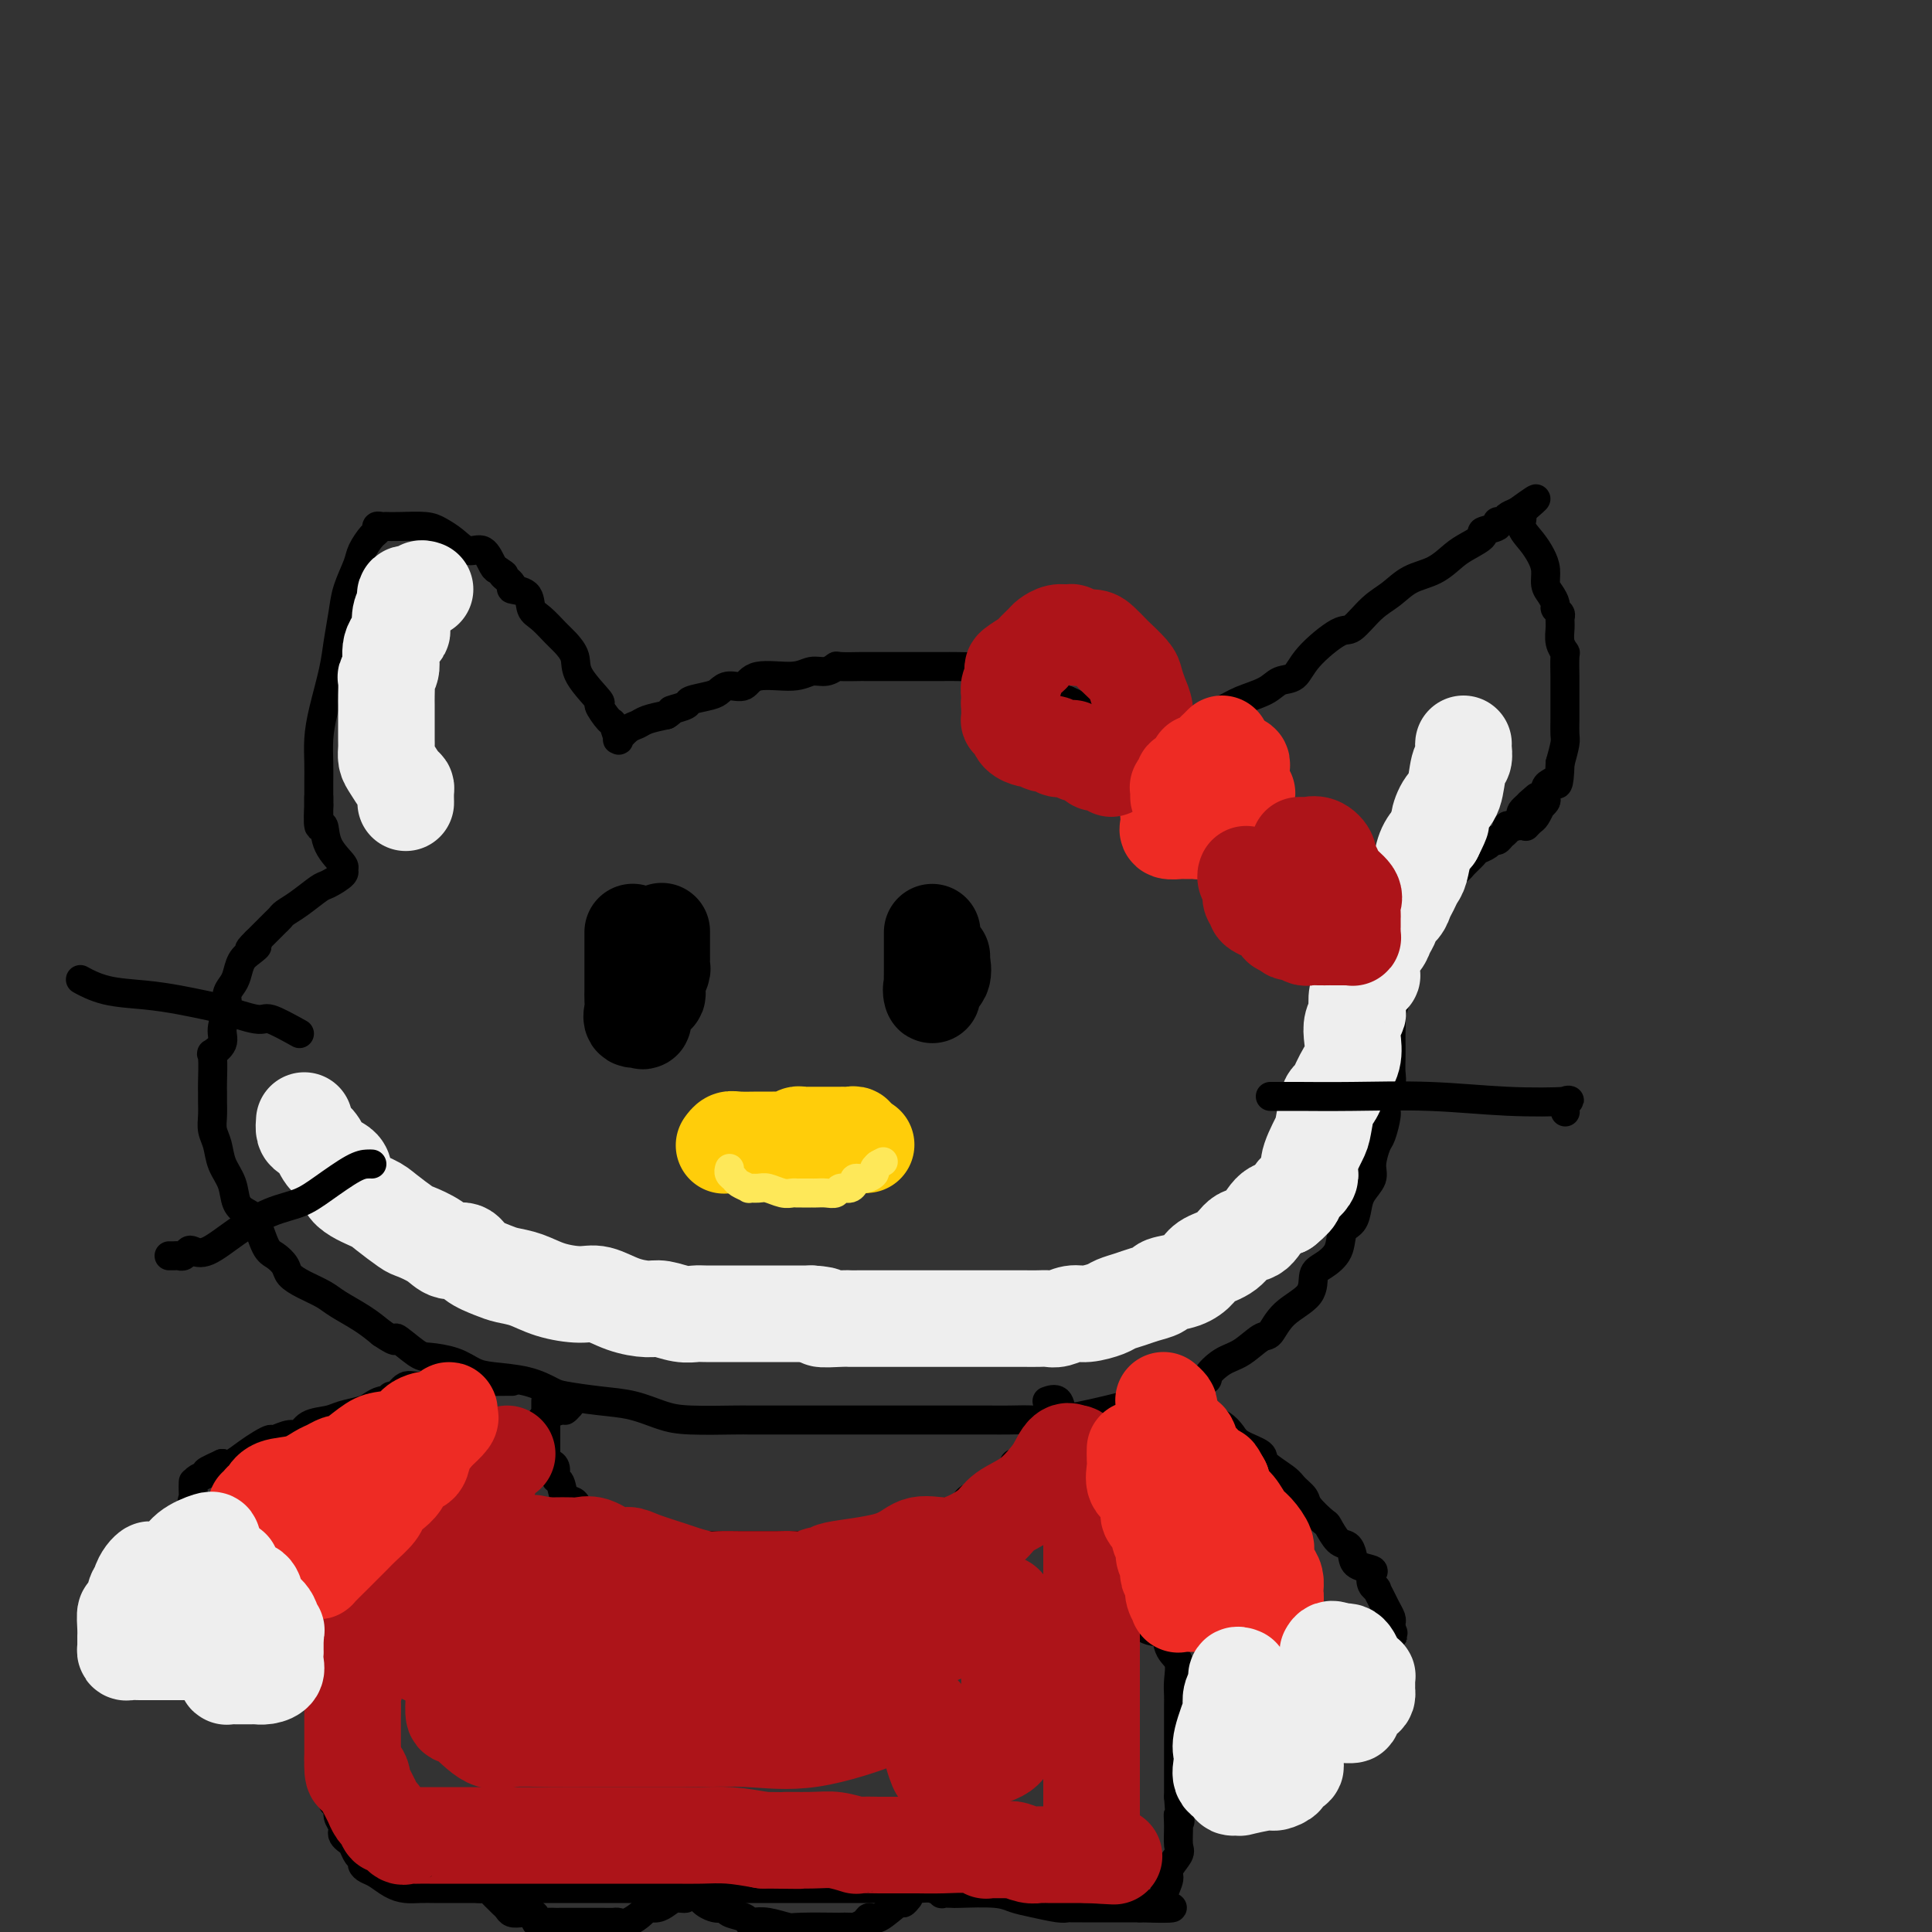 <svg viewBox='0 0 400 400' version='1.1' xmlns='http://www.w3.org/2000/svg' xmlns:xlink='http://www.w3.org/1999/xlink'><rect x="0" y="0" width="400" height="400" fill="#333333" stroke="none"/><g fill='none' stroke='rgb(0,0,0)' stroke-width='6' stroke-linecap='round' stroke-linejoin='round'><path d='M66,169c0.000,-0.352 0.000,-0.704 0,-1c-0.000,-0.296 -0.001,-0.535 0,-1c0.001,-0.465 0.002,-1.156 0,-2c-0.002,-0.844 -0.008,-1.841 0,-3c0.008,-1.159 0.029,-2.478 0,-4c-0.029,-1.522 -0.110,-3.246 0,-5c0.110,-1.754 0.410,-3.538 1,-6c0.590,-2.462 1.472,-5.601 2,-8c0.528,-2.399 0.704,-4.059 1,-6c0.296,-1.941 0.713,-4.163 1,-6c0.287,-1.837 0.445,-3.290 1,-5c0.555,-1.710 1.507,-3.677 2,-5c0.493,-1.323 0.527,-2.001 1,-3c0.473,-0.999 1.385,-2.320 2,-3c0.615,-0.680 0.934,-0.718 1,-1c0.066,-0.282 -0.119,-0.807 0,-1c0.119,-0.193 0.542,-0.052 1,0c0.458,0.052 0.951,0.016 1,0c0.049,-0.016 -0.346,-0.013 0,0c0.346,0.013 1.432,0.036 3,0c1.568,-0.036 3.617,-0.132 5,0c1.383,0.132 2.100,0.491 3,1c0.900,0.509 1.981,1.170 3,2c1.019,0.830 1.974,1.831 3,2c1.026,0.169 2.122,-0.493 3,0c0.878,0.493 1.536,2.141 2,3c0.464,0.859 0.732,0.930 1,1'/><path d='M103,118c2.413,1.512 0.947,0.793 1,1c0.053,0.207 1.627,1.338 2,2c0.373,0.662 -0.454,0.853 0,1c0.454,0.147 2.190,0.251 3,1c0.810,0.749 0.694,2.143 1,3c0.306,0.857 1.034,1.178 2,2c0.966,0.822 2.169,2.144 3,3c0.831,0.856 1.289,1.246 2,2c0.711,0.754 1.676,1.874 2,3c0.324,1.126 0.009,2.260 1,4c0.991,1.740 3.288,4.085 4,5c0.712,0.915 -0.163,0.399 0,1c0.163,0.601 1.363,2.321 2,3c0.637,0.679 0.713,0.319 1,1c0.287,0.681 0.787,2.404 1,3c0.213,0.596 0.138,0.066 0,0c-0.138,-0.066 -0.341,0.333 0,0c0.341,-0.333 1.225,-1.399 2,-2c0.775,-0.601 1.439,-0.739 2,-1c0.561,-0.261 1.017,-0.646 2,-1c0.983,-0.354 2.491,-0.677 4,-1'/><path d='M138,148c1.592,-0.952 0.573,-0.832 1,-1c0.427,-0.168 2.301,-0.624 3,-1c0.699,-0.376 0.222,-0.673 1,-1c0.778,-0.327 2.813,-0.684 4,-1c1.187,-0.316 1.528,-0.591 2,-1c0.472,-0.409 1.074,-0.951 2,-1c0.926,-0.049 2.177,0.394 3,0c0.823,-0.394 1.219,-1.626 3,-2c1.781,-0.374 4.946,0.110 7,0c2.054,-0.110 2.996,-0.814 4,-1c1.004,-0.186 2.071,0.146 3,0c0.929,-0.146 1.721,-0.771 2,-1c0.279,-0.229 0.045,-0.061 1,0c0.955,0.061 3.100,0.016 4,0c0.900,-0.016 0.555,-0.004 1,0c0.445,0.004 1.679,0.001 3,0c1.321,-0.001 2.729,-0.000 4,0c1.271,0.000 2.405,-0.001 4,0c1.595,0.001 3.652,0.004 5,0c1.348,-0.004 1.989,-0.016 3,0c1.011,0.016 2.392,0.059 3,0c0.608,-0.059 0.443,-0.220 1,0c0.557,0.220 1.836,0.822 2,1c0.164,0.178 -0.788,-0.068 0,0c0.788,0.068 3.314,0.451 5,1c1.686,0.549 2.531,1.263 4,2c1.469,0.737 3.563,1.496 5,2c1.437,0.504 2.219,0.752 3,1'/><path d='M221,145c3.518,1.473 2.312,1.657 2,2c-0.312,0.343 0.269,0.845 1,1c0.731,0.155 1.610,-0.035 3,1c1.390,1.035 3.290,3.297 4,4c0.710,0.703 0.232,-0.152 1,0c0.768,0.152 2.784,1.310 4,2c1.216,0.690 1.633,0.911 2,1c0.367,0.089 0.683,0.044 1,0'/><path d='M239,156c3.019,1.523 1.566,-0.168 1,-1c-0.566,-0.832 -0.246,-0.803 0,-1c0.246,-0.197 0.418,-0.619 1,-1c0.582,-0.381 1.574,-0.721 2,-1c0.426,-0.279 0.284,-0.497 1,-1c0.716,-0.503 2.288,-1.291 4,-2c1.712,-0.709 3.565,-1.340 5,-2c1.435,-0.660 2.453,-1.350 4,-2c1.547,-0.650 3.622,-1.261 5,-2c1.378,-0.739 2.058,-1.606 3,-2c0.942,-0.394 2.145,-0.314 3,-1c0.855,-0.686 1.362,-2.136 3,-4c1.638,-1.864 4.408,-4.142 6,-5c1.592,-0.858 2.008,-0.298 3,-1c0.992,-0.702 2.562,-2.667 4,-4c1.438,-1.333 2.743,-2.033 4,-3c1.257,-0.967 2.464,-2.199 4,-3c1.536,-0.801 3.399,-1.170 5,-2c1.601,-0.830 2.938,-2.120 4,-3c1.062,-0.880 1.849,-1.350 3,-2c1.151,-0.650 2.665,-1.480 3,-2c0.335,-0.520 -0.511,-0.731 0,-1c0.511,-0.269 2.377,-0.597 3,-1c0.623,-0.403 0.002,-0.881 0,-1c-0.002,-0.119 0.615,0.122 1,0c0.385,-0.122 0.539,-0.606 1,-1c0.461,-0.394 1.231,-0.697 2,-1'/><path d='M314,106c7.336,-5.298 2.676,-1.544 1,0c-1.676,1.544 -0.368,0.878 0,1c0.368,0.122 -0.203,1.034 0,2c0.203,0.966 1.182,1.988 2,3c0.818,1.012 1.477,2.015 2,3c0.523,0.985 0.910,1.951 1,3c0.090,1.049 -0.116,2.179 0,3c0.116,0.821 0.553,1.333 1,2c0.447,0.667 0.905,1.490 1,2c0.095,0.510 -0.172,0.706 0,1c0.172,0.294 0.782,0.685 1,1c0.218,0.315 0.044,0.553 0,1c-0.044,0.447 0.041,1.101 0,2c-0.041,0.899 -0.207,2.041 0,3c0.207,0.959 0.788,1.736 1,2c0.212,0.264 0.057,0.016 0,1c-0.057,0.984 -0.015,3.200 0,4c0.015,0.800 0.004,0.182 0,1c-0.004,0.818 -0.000,3.071 0,4c0.000,0.929 -0.003,0.533 0,1c0.003,0.467 0.011,1.795 0,3c-0.011,1.205 -0.041,2.286 0,3c0.041,0.714 0.155,1.061 0,2c-0.155,0.939 -0.577,2.469 -1,4'/><path d='M323,158c-0.182,5.555 -0.636,4.444 -1,4c-0.364,-0.444 -0.637,-0.220 -1,0c-0.363,0.220 -0.814,0.435 -1,1c-0.186,0.565 -0.105,1.479 0,2c0.105,0.521 0.236,0.650 0,1c-0.236,0.350 -0.837,0.921 -1,1c-0.163,0.079 0.114,-0.332 0,0c-0.114,0.332 -0.618,1.409 -1,2c-0.382,0.591 -0.641,0.698 -1,1c-0.359,0.302 -0.817,0.801 -1,1c-0.183,0.199 -0.092,0.100 0,0'/><path d='M66,165c0.002,0.275 0.004,0.550 0,1c-0.004,0.450 -0.015,1.074 0,1c0.015,-0.074 0.054,-0.847 0,0c-0.054,0.847 -0.201,3.312 0,4c0.201,0.688 0.750,-0.402 1,0c0.250,0.402 0.200,2.297 1,4c0.800,1.703 2.448,3.214 3,4c0.552,0.786 0.006,0.847 0,1c-0.006,0.153 0.528,0.398 0,1c-0.528,0.602 -2.116,1.562 -3,2c-0.884,0.438 -1.063,0.355 -2,1c-0.937,0.645 -2.633,2.018 -4,3c-1.367,0.982 -2.407,1.572 -3,2c-0.593,0.428 -0.739,0.695 -1,1c-0.261,0.305 -0.637,0.649 -1,1c-0.363,0.351 -0.713,0.710 -1,1c-0.287,0.290 -0.511,0.511 -1,1c-0.489,0.489 -1.245,1.244 -2,2'/><path d='M53,195c-2.753,2.662 -0.635,1.318 0,1c0.635,-0.318 -0.212,0.389 -1,1c-0.788,0.611 -1.516,1.124 -2,2c-0.484,0.876 -0.722,2.114 -1,3c-0.278,0.886 -0.594,1.420 -1,2c-0.406,0.580 -0.901,1.207 -1,2c-0.099,0.793 0.198,1.753 0,3c-0.198,1.247 -0.890,2.782 -1,4c-0.110,1.218 0.363,2.118 0,3c-0.363,0.882 -1.561,1.744 -2,2c-0.439,0.256 -0.117,-0.094 0,1c0.117,1.094 0.031,3.633 0,5c-0.031,1.367 -0.005,1.562 0,2c0.005,0.438 -0.011,1.121 0,2c0.011,0.879 0.048,1.956 0,3c-0.048,1.044 -0.183,2.055 0,3c0.183,0.945 0.682,1.826 1,3c0.318,1.174 0.455,2.643 1,4c0.545,1.357 1.497,2.601 2,4c0.503,1.399 0.557,2.951 1,4c0.443,1.049 1.275,1.593 2,2c0.725,0.407 1.345,0.675 2,2c0.655,1.325 1.346,3.706 2,5c0.654,1.294 1.270,1.502 2,2c0.730,0.498 1.572,1.287 2,2c0.428,0.713 0.442,1.349 1,2c0.558,0.651 1.661,1.318 3,2c1.339,0.682 2.916,1.379 4,2c1.084,0.621 1.677,1.167 3,2c1.323,0.833 3.378,1.952 5,3c1.622,1.048 2.811,2.024 4,3'/><path d='M79,276c4.180,2.843 2.632,0.951 3,1c0.368,0.049 2.654,2.041 4,3c1.346,0.959 1.752,0.886 3,1c1.248,0.114 3.339,0.416 5,1c1.661,0.584 2.892,1.452 4,2c1.108,0.548 2.093,0.777 4,1c1.907,0.223 4.735,0.440 7,1c2.265,0.560 3.967,1.463 5,2c1.033,0.537 1.397,0.708 3,1c1.603,0.292 4.443,0.705 7,1c2.557,0.295 4.829,0.471 7,1c2.171,0.529 4.240,1.410 6,2c1.760,0.590 3.211,0.890 6,1c2.789,0.110 6.914,0.029 9,0c2.086,-0.029 2.132,-0.008 3,0c0.868,0.008 2.559,0.002 5,0c2.441,-0.002 5.632,-0.001 8,0c2.368,0.001 3.914,0.000 6,0c2.086,-0.000 4.710,-0.000 7,0c2.290,0.000 4.244,-0.000 6,0c1.756,0.000 3.315,0.000 5,0c1.685,-0.000 3.497,-0.000 5,0c1.503,0.000 2.697,0.002 4,0c1.303,-0.002 2.716,-0.006 4,0c1.284,0.006 2.441,0.023 4,0c1.559,-0.023 3.521,-0.085 5,0c1.479,0.085 2.474,0.318 5,0c2.526,-0.318 6.584,-1.188 10,-2c3.416,-0.812 6.189,-1.565 8,-2c1.811,-0.435 2.660,-0.553 4,-1c1.340,-0.447 3.170,-1.224 5,-2'/><path d='M246,287c4.950,-1.373 3.826,-1.307 4,-2c0.174,-0.693 1.647,-2.145 3,-3c1.353,-0.855 2.587,-1.112 4,-2c1.413,-0.888 3.004,-2.405 4,-3c0.996,-0.595 1.396,-0.266 2,-1c0.604,-0.734 1.412,-2.530 3,-4c1.588,-1.470 3.954,-2.614 5,-4c1.046,-1.386 0.770,-3.014 1,-4c0.230,-0.986 0.965,-1.331 2,-2c1.035,-0.669 2.370,-1.663 3,-3c0.630,-1.337 0.555,-3.019 1,-4c0.445,-0.981 1.411,-1.261 2,-2c0.589,-0.739 0.802,-1.935 1,-3c0.198,-1.065 0.381,-1.998 1,-3c0.619,-1.002 1.672,-2.072 2,-3c0.328,-0.928 -0.071,-1.713 0,-3c0.071,-1.287 0.611,-3.075 1,-4c0.389,-0.925 0.626,-0.985 1,-2c0.374,-1.015 0.885,-2.984 1,-4c0.115,-1.016 -0.165,-1.077 0,-2c0.165,-0.923 0.776,-2.707 1,-4c0.224,-1.293 0.060,-2.095 0,-3c-0.060,-0.905 -0.017,-1.914 0,-3c0.017,-1.086 0.008,-2.250 0,-3c-0.008,-0.750 -0.016,-1.087 0,-2c0.016,-0.913 0.057,-2.402 0,-3c-0.057,-0.598 -0.211,-0.304 0,-1c0.211,-0.696 0.789,-2.382 1,-3c0.211,-0.618 0.057,-0.166 0,-1c-0.057,-0.834 -0.016,-2.952 0,-4c0.016,-1.048 0.008,-1.024 0,-1'/><path d='M289,201c0.549,-5.518 0.920,-4.312 1,-4c0.080,0.312 -0.132,-0.268 0,-1c0.132,-0.732 0.609,-1.615 1,-2c0.391,-0.385 0.696,-0.271 1,-1c0.304,-0.729 0.606,-2.303 1,-3c0.394,-0.697 0.879,-0.519 1,-1c0.121,-0.481 -0.122,-1.621 0,-2c0.122,-0.379 0.609,0.002 1,0c0.391,-0.002 0.686,-0.386 1,-1c0.314,-0.614 0.648,-1.456 1,-2c0.352,-0.544 0.723,-0.789 1,-1c0.277,-0.211 0.459,-0.389 1,-1c0.541,-0.611 1.439,-1.655 2,-2c0.561,-0.345 0.784,0.010 1,0c0.216,-0.010 0.425,-0.385 1,-1c0.575,-0.615 1.516,-1.470 2,-2c0.484,-0.530 0.511,-0.733 1,-1c0.489,-0.267 1.442,-0.596 2,-1c0.558,-0.404 0.723,-0.882 1,-1c0.277,-0.118 0.665,0.126 1,0c0.335,-0.126 0.616,-0.621 1,-1c0.384,-0.379 0.873,-0.641 1,-1c0.127,-0.359 -0.106,-0.813 0,-1c0.106,-0.187 0.550,-0.106 1,0c0.450,0.106 0.904,0.236 1,0c0.096,-0.236 -0.167,-0.837 0,-1c0.167,-0.163 0.763,0.114 1,0c0.237,-0.114 0.115,-0.618 0,-1c-0.115,-0.382 -0.223,-0.641 0,-1c0.223,-0.359 0.778,-0.817 1,-1c0.222,-0.183 0.111,-0.092 0,0'/><path d='M316,167c3.644,-3.333 1.756,-1.667 1,-1c-0.756,0.667 -0.378,0.333 0,0'/><path d='M113,290c-0.000,0.356 -0.000,0.711 0,1c0.000,0.289 0.000,0.510 0,1c-0.000,0.490 -0.000,1.247 0,2c0.000,0.753 0.000,1.501 0,2c-0.000,0.499 -0.001,0.751 0,1c0.001,0.249 0.003,0.497 0,1c-0.003,0.503 -0.011,1.261 0,2c0.011,0.739 0.041,1.459 0,2c-0.041,0.541 -0.151,0.902 0,1c0.151,0.098 0.564,-0.068 1,0c0.436,0.068 0.894,0.370 1,1c0.106,0.630 -0.140,1.588 0,2c0.140,0.412 0.667,0.278 1,1c0.333,0.722 0.470,2.301 1,3c0.530,0.699 1.451,0.517 2,1c0.549,0.483 0.726,1.631 1,2c0.274,0.369 0.645,-0.041 1,0c0.355,0.041 0.696,0.532 1,1c0.304,0.468 0.573,0.913 1,1c0.427,0.087 1.011,-0.183 1,0c-0.011,0.183 -0.618,0.818 0,1c0.618,0.182 2.462,-0.091 4,0c1.538,0.091 2.769,0.545 4,1'/><path d='M132,317c3.375,1.552 4.313,1.933 5,2c0.687,0.067 1.124,-0.178 2,0c0.876,0.178 2.191,0.780 3,1c0.809,0.220 1.112,0.059 2,0c0.888,-0.059 2.361,-0.016 3,0c0.639,0.016 0.443,0.004 1,0c0.557,-0.004 1.867,-0.001 3,0c1.133,0.001 2.089,0.000 3,0c0.911,-0.000 1.778,-0.000 3,0c1.222,0.000 2.798,0.000 4,0c1.202,-0.000 2.030,-0.000 3,0c0.970,0.000 2.084,0.001 3,0c0.916,-0.001 1.635,-0.004 2,0c0.365,0.004 0.375,0.016 1,0c0.625,-0.016 1.865,-0.060 3,0c1.135,0.060 2.164,0.222 3,0c0.836,-0.222 1.479,-0.829 2,-1c0.521,-0.171 0.920,0.093 2,0c1.080,-0.093 2.842,-0.545 4,-1c1.158,-0.455 1.714,-0.913 2,-1c0.286,-0.087 0.302,0.198 1,0c0.698,-0.198 2.078,-0.878 3,-1c0.922,-0.122 1.386,0.313 2,0c0.614,-0.313 1.377,-1.374 2,-2c0.623,-0.626 1.108,-0.815 2,-1c0.892,-0.185 2.193,-0.364 3,-1c0.807,-0.636 1.119,-1.728 2,-2c0.881,-0.272 2.329,0.278 3,0c0.671,-0.278 0.565,-1.382 1,-2c0.435,-0.618 1.410,-0.748 2,-1c0.590,-0.252 0.795,-0.626 1,-1'/><path d='M208,306c5.234,-2.822 2.319,-2.877 2,-3c-0.319,-0.123 1.957,-0.313 3,-1c1.043,-0.687 0.854,-1.873 1,-3c0.146,-1.127 0.628,-2.197 1,-3c0.372,-0.803 0.636,-1.339 1,-2c0.364,-0.661 0.829,-1.447 1,-2c0.171,-0.553 0.049,-0.872 0,-1c-0.049,-0.128 -0.024,-0.064 0,0'/><path d='M217,290c-0.207,0.072 -0.413,0.144 0,0c0.413,-0.144 1.446,-0.503 2,0c0.554,0.503 0.628,1.868 1,3c0.372,1.132 1.040,2.031 2,3c0.960,0.969 2.211,2.006 3,3c0.789,0.994 1.114,1.943 2,3c0.886,1.057 2.332,2.223 3,3c0.668,0.777 0.560,1.165 1,2c0.440,0.835 1.430,2.116 2,3c0.570,0.884 0.721,1.372 1,2c0.279,0.628 0.687,1.395 1,2c0.313,0.605 0.532,1.047 1,2c0.468,0.953 1.185,2.416 2,4c0.815,1.584 1.729,3.290 2,5c0.271,1.710 -0.099,3.423 0,5c0.099,1.577 0.668,3.017 1,5c0.332,1.983 0.429,4.509 1,6c0.571,1.491 1.617,1.949 2,3c0.383,1.051 0.103,2.697 0,4c-0.103,1.303 -0.027,2.265 0,3c0.027,0.735 0.007,1.243 0,2c-0.007,0.757 -0.002,1.764 0,3c0.002,1.236 0.001,2.703 0,4c-0.001,1.297 -0.000,2.426 0,4c0.000,1.574 0.000,3.593 0,5c-0.000,1.407 -0.000,2.204 0,3'/><path d='M244,372c0.616,8.115 0.157,4.902 0,4c-0.157,-0.902 -0.013,0.506 0,2c0.013,1.494 -0.106,3.075 0,4c0.106,0.925 0.436,1.193 0,2c-0.436,0.807 -1.637,2.153 -2,3c-0.363,0.847 0.114,1.194 0,2c-0.114,0.806 -0.819,2.072 -1,3c-0.181,0.928 0.161,1.516 0,2c-0.161,0.484 -0.827,0.862 -1,1c-0.173,0.138 0.146,0.037 0,0c-0.146,-0.037 -0.756,-0.011 -1,0c-0.244,0.011 -0.122,0.005 0,0'/><path d='M118,291c-0.433,0.465 -0.867,0.929 -1,1c-0.133,0.071 0.034,-0.252 -1,0c-1.034,0.252 -3.268,1.079 -4,2c-0.732,0.921 0.040,1.936 -1,3c-1.040,1.064 -3.892,2.178 -5,3c-1.108,0.822 -0.474,1.354 -2,3c-1.526,1.646 -5.214,4.408 -7,6c-1.786,1.592 -1.672,2.016 -3,3c-1.328,0.984 -4.100,2.529 -6,4c-1.900,1.471 -2.929,2.868 -4,4c-1.071,1.132 -2.183,2.000 -3,3c-0.817,1.000 -1.340,2.132 -2,3c-0.660,0.868 -1.458,1.473 -2,2c-0.542,0.527 -0.829,0.978 -1,2c-0.171,1.022 -0.226,2.615 -1,4c-0.774,1.385 -2.268,2.562 -3,3c-0.732,0.438 -0.704,0.136 -1,1c-0.296,0.864 -0.916,2.892 -1,4c-0.084,1.108 0.370,1.294 0,2c-0.370,0.706 -1.563,1.931 -2,3c-0.437,1.069 -0.117,1.982 0,3c0.117,1.018 0.031,2.143 0,3c-0.031,0.857 -0.008,1.448 0,2c0.008,0.552 0.002,1.064 0,2c-0.002,0.936 -0.000,2.295 0,3c0.000,0.705 -0.001,0.754 0,1c0.001,0.246 0.003,0.687 0,1c-0.003,0.313 -0.011,0.496 0,1c0.011,0.504 0.041,1.328 0,2c-0.041,0.672 -0.155,1.192 0,2c0.155,0.808 0.577,1.904 1,3'/><path d='M69,370c0.090,4.202 -0.186,3.206 0,3c0.186,-0.206 0.834,0.379 1,1c0.166,0.621 -0.149,1.280 0,2c0.149,0.720 0.761,1.501 1,2c0.239,0.499 0.105,0.715 0,1c-0.105,0.285 -0.182,0.640 0,1c0.182,0.360 0.622,0.726 1,1c0.378,0.274 0.692,0.455 1,1c0.308,0.545 0.609,1.455 1,2c0.391,0.545 0.870,0.727 1,1c0.130,0.273 -0.090,0.637 0,1c0.090,0.363 0.488,0.724 1,1c0.512,0.276 1.137,0.466 2,1c0.863,0.534 1.963,1.411 3,2c1.037,0.589 2.012,0.890 3,1c0.988,0.110 1.991,0.030 3,0c1.009,-0.030 2.026,-0.008 3,0c0.974,0.008 1.906,0.002 3,0c1.094,-0.002 2.352,-0.001 4,0c1.648,0.001 3.688,0.000 5,0c1.312,-0.000 1.896,-0.000 4,0c2.104,0.000 5.729,0.000 8,0c2.271,-0.000 3.190,-0.000 4,0c0.810,0.000 1.513,0.000 3,0c1.487,-0.000 3.758,-0.000 5,0c1.242,0.000 1.455,0.000 3,0c1.545,-0.000 4.422,-0.000 6,0c1.578,0.000 1.856,0.000 3,0c1.144,-0.000 3.154,-0.000 5,0c1.846,0.000 3.527,0.000 5,0c1.473,-0.000 2.736,-0.000 4,0'/><path d='M152,391c11.284,-0.000 5.495,-0.000 4,0c-1.495,0.000 1.306,0.000 4,0c2.694,-0.000 5.283,-0.000 7,0c1.717,0.000 2.564,0.000 4,0c1.436,-0.000 3.462,-0.001 5,0c1.538,0.001 2.588,0.004 4,0c1.412,-0.004 3.185,-0.015 5,0c1.815,0.015 3.670,0.057 5,0c1.330,-0.057 2.133,-0.211 3,0c0.867,0.211 1.796,0.788 2,1c0.204,0.212 -0.319,0.060 0,0c0.319,-0.060 1.479,-0.027 2,0c0.521,0.027 0.401,0.050 2,0c1.599,-0.050 4.915,-0.171 7,0c2.085,0.171 2.940,0.634 4,1c1.060,0.366 2.326,0.634 4,1c1.674,0.366 3.755,0.830 5,1c1.245,0.170 1.653,0.046 2,0c0.347,-0.046 0.634,-0.012 1,0c0.366,0.012 0.813,0.003 1,0c0.187,-0.003 0.116,-0.001 1,0c0.884,0.001 2.723,0.000 4,0c1.277,-0.000 1.992,-0.000 3,0c1.008,0.000 2.310,0.000 3,0c0.690,-0.000 0.769,-0.000 1,0c0.231,0.000 0.616,0.000 1,0'/><path d='M236,395c13.067,0.400 3.733,-0.600 0,-1c-3.733,-0.400 -1.867,-0.200 0,0'/><path d='M106,286c-0.169,-0.009 -0.338,-0.019 -2,0c-1.662,0.019 -4.816,0.065 -7,0c-2.184,-0.065 -3.397,-0.243 -5,0c-1.603,0.243 -3.596,0.906 -5,1c-1.404,0.094 -2.221,-0.382 -3,0c-0.779,0.382 -1.522,1.622 -2,2c-0.478,0.378 -0.693,-0.106 -1,0c-0.307,0.106 -0.708,0.802 -1,1c-0.292,0.198 -0.474,-0.101 -1,0c-0.526,0.101 -1.394,0.603 -2,1c-0.606,0.397 -0.950,0.689 -2,1c-1.050,0.311 -2.808,0.643 -4,1c-1.192,0.357 -1.819,0.741 -3,1c-1.181,0.259 -2.918,0.395 -4,1c-1.082,0.605 -1.511,1.681 -2,2c-0.489,0.319 -1.040,-0.119 -2,0c-0.960,0.119 -2.330,0.796 -3,1c-0.670,0.204 -0.641,-0.064 -1,0c-0.359,0.064 -1.107,0.460 -2,1c-0.893,0.540 -1.933,1.222 -3,2c-1.067,0.778 -2.162,1.651 -3,2c-0.838,0.349 -1.419,0.175 -2,0'/><path d='M46,303c-6.053,2.715 -2.186,1.502 -1,1c1.186,-0.502 -0.309,-0.292 -1,0c-0.691,0.292 -0.577,0.665 -1,1c-0.423,0.335 -1.381,0.633 -2,1c-0.619,0.367 -0.897,0.804 -1,1c-0.103,0.196 -0.030,0.150 0,0c0.030,-0.150 0.018,-0.406 0,0c-0.018,0.406 -0.042,1.474 0,2c0.042,0.526 0.150,0.509 0,1c-0.150,0.491 -0.556,1.488 0,2c0.556,0.512 2.075,0.538 3,1c0.925,0.462 1.255,1.360 2,2c0.745,0.640 1.905,1.021 3,2c1.095,0.979 2.126,2.557 3,3c0.874,0.443 1.592,-0.250 2,0c0.408,0.250 0.508,1.441 1,2c0.492,0.559 1.378,0.486 2,1c0.622,0.514 0.980,1.614 1,2c0.020,0.386 -0.297,0.058 0,0c0.297,-0.058 1.210,0.156 2,1c0.790,0.844 1.459,2.319 2,3c0.541,0.681 0.953,0.568 1,1c0.047,0.432 -0.272,1.409 0,2c0.272,0.591 1.136,0.795 2,1'/><path d='M64,333c3.875,3.753 1.562,1.634 1,1c-0.562,-0.634 0.628,0.215 1,1c0.372,0.785 -0.073,1.507 0,2c0.073,0.493 0.664,0.759 1,1c0.336,0.241 0.416,0.457 1,1c0.584,0.543 1.673,1.414 2,2c0.327,0.586 -0.108,0.889 0,1c0.108,0.111 0.760,0.030 1,0c0.240,-0.030 0.069,-0.009 0,0c-0.069,0.009 -0.034,0.004 0,0'/><path d='M249,293c0.356,-0.096 0.712,-0.192 1,0c0.288,0.192 0.509,0.670 1,1c0.491,0.330 1.252,0.510 2,1c0.748,0.490 1.482,1.290 2,2c0.518,0.710 0.820,1.331 2,2c1.180,0.669 3.238,1.387 4,2c0.762,0.613 0.230,1.121 1,2c0.770,0.879 2.844,2.127 4,3c1.156,0.873 1.394,1.369 2,2c0.606,0.631 1.580,1.395 2,2c0.420,0.605 0.287,1.050 1,2c0.713,0.950 2.272,2.404 3,3c0.728,0.596 0.627,0.334 1,1c0.373,0.666 1.222,2.259 2,3c0.778,0.741 1.487,0.632 2,1c0.513,0.368 0.830,1.215 1,2c0.170,0.785 0.193,1.507 1,2c0.807,0.493 2.397,0.757 3,1c0.603,0.243 0.217,0.463 0,1c-0.217,0.537 -0.266,1.389 0,2c0.266,0.611 0.845,0.979 1,1c0.155,0.021 -0.116,-0.307 0,0c0.116,0.307 0.620,1.248 1,2c0.380,0.752 0.638,1.315 1,2c0.362,0.685 0.828,1.492 1,2c0.172,0.508 0.049,0.717 0,1c-0.049,0.283 -0.025,0.642 0,1'/><path d='M288,337c0.765,2.083 0.679,1.290 0,1c-0.679,-0.290 -1.950,-0.078 -3,0c-1.050,0.078 -1.880,0.021 -3,0c-1.120,-0.021 -2.530,-0.006 -4,0c-1.470,0.006 -2.998,0.001 -4,0c-1.002,-0.001 -1.476,-0.000 -2,0c-0.524,0.000 -1.097,0.000 -2,0c-0.903,-0.000 -2.134,-0.000 -3,0c-0.866,0.000 -1.365,0.000 -2,0c-0.635,-0.000 -1.405,-0.000 -3,0c-1.595,0.000 -4.015,0.000 -5,0c-0.985,-0.000 -0.537,-0.000 -1,0c-0.463,0.000 -1.839,0.000 -3,0c-1.161,-0.000 -2.107,-0.000 -3,0c-0.893,0.000 -1.733,0.000 -2,0c-0.267,-0.000 0.040,-0.000 0,0c-0.040,0.000 -0.428,0.000 -1,0c-0.572,-0.000 -1.329,-0.000 -2,0c-0.671,0.000 -1.258,0.000 -2,0c-0.742,-0.000 -1.641,-0.000 -2,0c-0.359,0.000 -0.180,0.000 0,0'/><path d='M241,338c-7.271,-0.477 -1.948,-2.168 0,-3c1.948,-0.832 0.522,-0.805 0,-1c-0.522,-0.195 -0.140,-0.611 0,-1c0.140,-0.389 0.037,-0.752 0,-1c-0.037,-0.248 -0.009,-0.380 0,-1c0.009,-0.620 -0.001,-1.728 0,-2c0.001,-0.272 0.014,0.293 0,0c-0.014,-0.293 -0.056,-1.444 0,-2c0.056,-0.556 0.209,-0.515 0,-1c-0.209,-0.485 -0.781,-1.494 -1,-2c-0.219,-0.506 -0.086,-0.508 0,-1c0.086,-0.492 0.125,-1.473 0,-2c-0.125,-0.527 -0.414,-0.599 -1,-1c-0.586,-0.401 -1.467,-1.130 -2,-2c-0.533,-0.870 -0.716,-1.881 -1,-3c-0.284,-1.119 -0.668,-2.346 -1,-3c-0.332,-0.654 -0.611,-0.735 -1,-1c-0.389,-0.265 -0.889,-0.715 -1,-1c-0.111,-0.285 0.166,-0.405 0,-1c-0.166,-0.595 -0.777,-1.665 -1,-2c-0.223,-0.335 -0.060,0.065 0,0c0.060,-0.065 0.016,-0.594 0,-1c-0.016,-0.406 -0.005,-0.690 0,-1c0.005,-0.310 0.004,-0.646 0,-1c-0.004,-0.354 -0.012,-0.725 0,-1c0.012,-0.275 0.045,-0.455 0,-1c-0.045,-0.545 -0.166,-1.454 0,-2c0.166,-0.546 0.619,-0.727 1,-1c0.381,-0.273 0.691,-0.636 1,-1'/><path d='M234,298c0.333,-1.500 0.167,-0.750 0,0'/><path d='M99,391c0.333,0.024 0.667,0.048 1,0c0.333,-0.048 0.667,-0.168 1,0c0.333,0.168 0.666,0.623 1,1c0.334,0.377 0.670,0.676 1,1c0.330,0.324 0.655,0.675 1,1c0.345,0.325 0.709,0.626 1,1c0.291,0.374 0.507,0.822 1,1c0.493,0.178 1.262,0.086 2,0c0.738,-0.086 1.445,-0.167 2,0c0.555,0.167 0.957,0.581 1,1c0.043,0.419 -0.274,0.844 0,1c0.274,0.156 1.137,0.042 2,0c0.863,-0.042 1.725,-0.011 2,0c0.275,0.011 -0.036,0.003 0,0c0.036,-0.003 0.418,-0.001 1,0c0.582,0.001 1.364,0.000 2,0c0.636,-0.000 1.125,-0.001 2,0c0.875,0.001 2.134,0.002 3,0c0.866,-0.002 1.339,-0.007 2,0c0.661,0.007 1.510,0.026 2,0c0.490,-0.026 0.621,-0.097 1,0c0.379,0.097 1.008,0.363 2,0c0.992,-0.363 2.348,-1.355 3,-2c0.652,-0.645 0.599,-0.942 1,-1c0.401,-0.058 1.255,0.124 2,0c0.745,-0.124 1.379,-0.555 2,-1c0.621,-0.445 1.228,-0.903 2,-1c0.772,-0.097 1.708,0.166 2,0c0.292,-0.166 -0.059,-0.762 0,-1c0.059,-0.238 0.530,-0.119 1,0'/><path d='M143,392c2.313,-0.827 1.597,0.107 2,1c0.403,0.893 1.925,1.746 3,2c1.075,0.254 1.701,-0.089 2,0c0.299,0.089 0.270,0.611 1,1c0.730,0.389 2.220,0.644 3,1c0.780,0.356 0.851,0.813 1,1c0.149,0.187 0.378,0.103 1,0c0.622,-0.103 1.639,-0.224 3,0c1.361,0.224 3.065,0.792 4,1c0.935,0.208 1.100,0.056 3,0c1.900,-0.056 5.535,-0.018 7,0c1.465,0.018 0.759,0.014 1,0c0.241,-0.014 1.427,-0.039 2,0c0.573,0.039 0.532,0.143 1,0c0.468,-0.143 1.445,-0.531 2,-1c0.555,-0.469 0.688,-1.019 1,-1c0.312,0.019 0.802,0.607 2,0c1.198,-0.607 3.105,-2.410 4,-3c0.895,-0.590 0.780,0.034 1,0c0.220,-0.034 0.777,-0.724 1,-1c0.223,-0.276 0.111,-0.138 0,0'/><path d='M189,391c0.000,0.000 0.100,0.100 0.1,0.1'/><path d='M189,391c0.000,0.000 0.100,0.100 0.1,0.1'/></g>
<g fill='none' stroke='rgb(238,238,238)' stroke-width='20' stroke-linecap='round' stroke-linejoin='round'><path d='M88,122c-0.372,-0.127 -0.744,-0.254 -1,0c-0.256,0.254 -0.395,0.888 -1,1c-0.605,0.112 -1.677,-0.298 -2,0c-0.323,0.298 0.102,1.303 0,2c-0.102,0.697 -0.730,1.086 -1,2c-0.270,0.914 -0.181,2.354 0,3c0.181,0.646 0.455,0.500 0,1c-0.455,0.500 -1.639,1.646 -2,3c-0.361,1.354 0.099,2.914 0,4c-0.099,1.086 -0.759,1.696 -1,2c-0.241,0.304 -0.065,0.301 0,1c0.065,0.699 0.017,2.098 0,3c-0.017,0.902 -0.005,1.306 0,2c0.005,0.694 0.003,1.679 0,3c-0.003,1.321 -0.008,2.977 0,4c0.008,1.023 0.030,1.412 0,2c-0.030,0.588 -0.113,1.375 0,2c0.113,0.625 0.423,1.089 1,2c0.577,0.911 1.423,2.269 2,3c0.577,0.731 0.887,0.835 1,1c0.113,0.165 0.031,0.391 0,1c-0.031,0.609 -0.009,1.603 0,2c0.009,0.397 0.004,0.199 0,0'/><path d='M63,232c-0.062,0.771 -0.124,1.542 0,2c0.124,0.458 0.435,0.604 1,1c0.565,0.396 1.384,1.040 2,2c0.616,0.960 1.031,2.234 2,3c0.969,0.766 2.494,1.025 3,2c0.506,0.975 -0.008,2.666 1,4c1.008,1.334 3.537,2.310 5,3c1.463,0.690 1.861,1.093 3,2c1.139,0.907 3.019,2.318 4,3c0.981,0.682 1.062,0.633 2,1c0.938,0.367 2.734,1.149 4,2c1.266,0.851 2.004,1.772 3,2c0.996,0.228 2.250,-0.238 3,0c0.750,0.238 0.995,1.181 2,2c1.005,0.819 2.768,1.516 4,2c1.232,0.484 1.931,0.755 3,1c1.069,0.245 2.507,0.464 4,1c1.493,0.536 3.040,1.387 5,2c1.960,0.613 4.333,0.986 6,1c1.667,0.014 2.627,-0.332 4,0c1.373,0.332 3.159,1.343 5,2c1.841,0.657 3.737,0.961 5,1c1.263,0.039 1.893,-0.186 3,0c1.107,0.186 2.692,0.782 4,1c1.308,0.218 2.338,0.058 3,0c0.662,-0.058 0.956,-0.016 2,0c1.044,0.016 2.836,0.004 4,0c1.164,-0.004 1.698,-0.001 4,0c2.302,0.001 6.372,0.000 9,0c2.628,-0.000 3.814,-0.000 5,0'/><path d='M168,272c4.415,0.226 1.952,0.793 2,1c0.048,0.207 2.608,0.056 4,0c1.392,-0.056 1.617,-0.015 2,0c0.383,0.015 0.925,0.004 2,0c1.075,-0.004 2.683,-0.001 4,0c1.317,0.001 2.341,0.000 4,0c1.659,-0.000 3.951,-0.000 6,0c2.049,0.000 3.854,-0.000 5,0c1.146,0.000 1.634,0.000 3,0c1.366,-0.000 3.612,-0.000 5,0c1.388,0.000 1.918,0.001 3,0c1.082,-0.001 2.716,-0.004 4,0c1.284,0.004 2.218,0.016 3,0c0.782,-0.016 1.410,-0.060 2,0c0.590,0.060 1.140,0.223 2,0c0.860,-0.223 2.029,-0.833 3,-1c0.971,-0.167 1.743,0.110 3,0c1.257,-0.110 2.999,-0.607 4,-1c1.001,-0.393 1.260,-0.683 2,-1c0.740,-0.317 1.962,-0.662 3,-1c1.038,-0.338 1.892,-0.671 3,-1c1.108,-0.329 2.469,-0.655 3,-1c0.531,-0.345 0.232,-0.710 1,-1c0.768,-0.290 2.603,-0.506 4,-1c1.397,-0.494 2.355,-1.267 3,-2c0.645,-0.733 0.977,-1.426 2,-2c1.023,-0.574 2.738,-1.030 4,-2c1.262,-0.970 2.070,-2.456 3,-3c0.930,-0.544 1.981,-0.146 3,-1c1.019,-0.854 2.005,-2.958 3,-4c0.995,-1.042 1.997,-1.021 3,-1'/><path d='M266,250c3.512,-2.847 1.791,-2.464 2,-3c0.209,-0.536 2.346,-1.991 3,-3c0.654,-1.009 -0.176,-1.574 0,-3c0.176,-1.426 1.359,-3.715 2,-5c0.641,-1.285 0.739,-1.568 1,-3c0.261,-1.432 0.683,-4.014 1,-5c0.317,-0.986 0.529,-0.375 1,-1c0.471,-0.625 1.202,-2.486 2,-4c0.798,-1.514 1.664,-2.680 2,-4c0.336,-1.320 0.142,-2.794 0,-4c-0.142,-1.206 -0.231,-2.143 0,-3c0.231,-0.857 0.783,-1.635 1,-2c0.217,-0.365 0.101,-0.318 0,-1c-0.101,-0.682 -0.185,-2.093 0,-3c0.185,-0.907 0.638,-1.312 1,-2c0.362,-0.688 0.631,-1.661 1,-2c0.369,-0.339 0.838,-0.044 1,0c0.162,0.044 0.018,-0.162 0,-1c-0.018,-0.838 0.090,-2.309 0,-3c-0.090,-0.691 -0.380,-0.604 0,-1c0.380,-0.396 1.429,-1.275 2,-2c0.571,-0.725 0.664,-1.296 1,-2c0.336,-0.704 0.916,-1.539 1,-2c0.084,-0.461 -0.328,-0.547 0,-1c0.328,-0.453 1.398,-1.274 2,-2c0.602,-0.726 0.738,-1.356 1,-2c0.262,-0.644 0.650,-1.302 1,-2c0.350,-0.698 0.661,-1.434 1,-2c0.339,-0.566 0.707,-0.960 1,-2c0.293,-1.040 0.512,-2.726 1,-4c0.488,-1.274 1.244,-2.137 2,-3'/><path d='M297,173c2.206,-4.394 1.222,-2.878 1,-3c-0.222,-0.122 0.319,-1.882 1,-3c0.681,-1.118 1.503,-1.596 2,-3c0.497,-1.404 0.669,-3.735 1,-5c0.331,-1.265 0.821,-1.463 1,-2c0.179,-0.537 0.048,-1.414 0,-2c-0.048,-0.586 -0.014,-0.882 0,-1c0.014,-0.118 0.007,-0.059 0,0'/><path d='M53,314c0.417,0.000 0.833,0.000 1,0c0.167,0.000 0.083,0.000 0,0'/></g>
<g fill='none' stroke='rgb(238,43,36)' stroke-width='20' stroke-linecap='round' stroke-linejoin='round'><path d='M250,158c-0.302,-0.122 -0.604,-0.245 -1,0c-0.396,0.245 -0.884,0.856 -1,1c-0.116,0.144 0.142,-0.180 0,0c-0.142,0.180 -0.683,0.864 -1,1c-0.317,0.136 -0.410,-0.276 -1,0c-0.590,0.276 -1.679,1.240 -2,2c-0.321,0.760 0.124,1.317 0,2c-0.124,0.683 -0.818,1.492 -1,2c-0.182,0.508 0.148,0.713 0,1c-0.148,0.287 -0.774,0.655 -1,1c-0.226,0.345 -0.053,0.667 0,1c0.053,0.333 -0.016,0.678 0,1c0.016,0.322 0.115,0.622 0,1c-0.115,0.378 -0.444,0.833 0,1c0.444,0.167 1.660,0.045 2,0c0.340,-0.045 -0.195,-0.015 0,0c0.195,0.015 1.120,0.014 2,0c0.880,-0.014 1.713,-0.040 2,0c0.287,0.040 0.027,0.148 0,0c-0.027,-0.148 0.178,-0.552 1,-1c0.822,-0.448 2.262,-0.942 3,-1c0.738,-0.058 0.775,0.319 1,0c0.225,-0.319 0.638,-1.333 1,-2c0.362,-0.667 0.674,-0.987 1,-1c0.326,-0.013 0.664,0.282 1,0c0.336,-0.282 0.668,-1.141 1,-2'/><path d='M257,165c2.320,-1.201 0.621,-0.703 0,-1c-0.621,-0.297 -0.166,-1.390 0,-2c0.166,-0.610 0.041,-0.738 0,-1c-0.041,-0.262 0.003,-0.659 0,-1c-0.003,-0.341 -0.052,-0.628 0,-1c0.052,-0.372 0.206,-0.831 0,-1c-0.206,-0.169 -0.773,-0.048 -1,0c-0.227,0.048 -0.113,0.024 0,0'/></g>
<g fill='none' stroke='rgb(173,20,25)' stroke-width='20' stroke-linecap='round' stroke-linejoin='round'><path d='M237,151c-0.023,-0.152 -0.045,-0.304 0,-1c0.045,-0.696 0.159,-1.934 0,-3c-0.159,-1.066 -0.591,-1.958 -1,-3c-0.409,-1.042 -0.795,-2.233 -1,-3c-0.205,-0.767 -0.228,-1.110 -1,-2c-0.772,-0.890 -2.294,-2.329 -3,-3c-0.706,-0.671 -0.595,-0.576 -1,-1c-0.405,-0.424 -1.326,-1.367 -2,-2c-0.674,-0.633 -1.100,-0.955 -2,-1c-0.900,-0.045 -2.273,0.187 -3,0c-0.727,-0.187 -0.810,-0.794 -1,-1c-0.190,-0.206 -0.489,-0.010 -1,0c-0.511,0.010 -1.234,-0.167 -2,0c-0.766,0.167 -1.576,0.679 -2,1c-0.424,0.321 -0.464,0.452 -1,1c-0.536,0.548 -1.568,1.513 -2,2c-0.432,0.487 -0.263,0.497 -1,1c-0.737,0.503 -2.380,1.501 -3,2c-0.620,0.499 -0.219,0.501 0,1c0.219,0.499 0.255,1.495 0,2c-0.255,0.505 -0.799,0.521 -1,1c-0.201,0.479 -0.057,1.423 0,2c0.057,0.577 0.029,0.789 0,1'/><path d='M209,145c-0.154,1.282 -0.038,0.987 0,1c0.038,0.013 -0.002,0.336 0,1c0.002,0.664 0.046,1.670 0,2c-0.046,0.330 -0.181,-0.016 0,0c0.181,0.016 0.679,0.396 1,1c0.321,0.604 0.466,1.434 1,2c0.534,0.566 1.456,0.869 2,1c0.544,0.131 0.708,0.092 1,0c0.292,-0.092 0.712,-0.235 1,0c0.288,0.235 0.445,0.848 1,1c0.555,0.152 1.507,-0.156 2,0c0.493,0.156 0.527,0.778 1,1c0.473,0.222 1.383,0.046 2,0c0.617,-0.046 0.939,0.040 1,0c0.061,-0.040 -0.138,-0.204 0,0c0.138,0.204 0.613,0.777 1,1c0.387,0.223 0.685,0.097 1,0c0.315,-0.097 0.649,-0.166 1,0c0.351,0.166 0.721,0.567 1,1c0.279,0.433 0.466,0.900 1,1c0.534,0.100 1.413,-0.165 2,0c0.587,0.165 0.882,0.762 1,1c0.118,0.238 0.059,0.119 0,0'/><path d='M269,175c0.298,0.003 0.595,0.007 1,0c0.405,-0.007 0.916,-0.024 1,0c0.084,0.024 -0.261,0.087 0,0c0.261,-0.087 1.127,-0.326 2,0c0.873,0.326 1.751,1.217 2,2c0.249,0.783 -0.132,1.459 0,2c0.132,0.541 0.778,0.945 1,1c0.222,0.055 0.021,-0.241 0,0c-0.021,0.241 0.138,1.019 1,2c0.862,0.981 2.427,2.164 3,3c0.573,0.836 0.153,1.324 0,2c-0.153,0.676 -0.041,1.539 0,2c0.041,0.461 0.011,0.520 0,1c-0.011,0.480 -0.002,1.383 0,2c0.002,0.617 -0.003,0.950 0,1c0.003,0.050 0.013,-0.183 0,0c-0.013,0.183 -0.048,0.781 0,1c0.048,0.219 0.181,0.059 0,0c-0.181,-0.059 -0.674,-0.016 -1,0c-0.326,0.016 -0.485,0.004 -1,0c-0.515,-0.004 -1.385,-0.001 -2,0c-0.615,0.001 -0.976,0.001 -1,0c-0.024,-0.001 0.288,-0.004 0,0c-0.288,0.004 -1.176,0.016 -2,0c-0.824,-0.016 -1.583,-0.060 -2,0c-0.417,0.060 -0.493,0.222 -1,0c-0.507,-0.222 -1.444,-0.829 -2,-1c-0.556,-0.171 -0.730,0.094 -1,0c-0.270,-0.094 -0.635,-0.547 -1,-1'/><path d='M266,192c-2.136,-0.183 -0.475,-0.640 0,-1c0.475,-0.360 -0.236,-0.621 -1,-1c-0.764,-0.379 -1.582,-0.874 -2,-1c-0.418,-0.126 -0.437,0.118 -1,0c-0.563,-0.118 -1.671,-0.599 -2,-1c-0.329,-0.401 0.122,-0.724 0,-1c-0.122,-0.276 -0.817,-0.505 -1,-1c-0.183,-0.495 0.147,-1.256 0,-2c-0.147,-0.744 -0.770,-1.469 -1,-2c-0.230,-0.531 -0.066,-0.866 0,-1c0.066,-0.134 0.033,-0.067 0,0'/><path d='M105,301c-0.756,0.433 -1.512,0.866 -2,1c-0.488,0.134 -0.708,-0.030 -1,1c-0.292,1.030 -0.655,3.254 -1,4c-0.345,0.746 -0.673,0.015 -1,0c-0.327,-0.015 -0.655,0.687 -1,1c-0.345,0.313 -0.707,0.239 -1,1c-0.293,0.761 -0.515,2.358 -1,3c-0.485,0.642 -1.232,0.328 -2,1c-0.768,0.672 -1.557,2.329 -2,3c-0.443,0.671 -0.539,0.355 -1,1c-0.461,0.645 -1.287,2.251 -2,3c-0.713,0.749 -1.312,0.642 -2,1c-0.688,0.358 -1.466,1.183 -2,2c-0.534,0.817 -0.825,1.628 -1,2c-0.175,0.372 -0.235,0.307 -1,1c-0.765,0.693 -2.237,2.144 -3,3c-0.763,0.856 -0.818,1.116 -1,2c-0.182,0.884 -0.493,2.391 -1,3c-0.507,0.609 -1.211,0.319 -2,1c-0.789,0.681 -1.662,2.333 -2,3c-0.338,0.667 -0.142,0.350 0,1c0.142,0.650 0.230,2.266 0,3c-0.230,0.734 -0.780,0.585 -1,1c-0.220,0.415 -0.112,1.393 0,2c0.112,0.607 0.226,0.841 0,2c-0.226,1.159 -0.793,3.241 -1,4c-0.207,0.759 -0.056,0.193 0,1c0.056,0.807 0.015,2.986 0,4c-0.015,1.014 -0.004,0.861 0,2c0.004,1.139 0.002,3.569 0,6'/><path d='M73,364c-0.147,4.651 0.486,3.279 1,3c0.514,-0.279 0.907,0.536 1,1c0.093,0.464 -0.116,0.576 0,1c0.116,0.424 0.556,1.159 1,2c0.444,0.841 0.893,1.789 1,2c0.107,0.211 -0.127,-0.313 0,0c0.127,0.313 0.615,1.465 1,2c0.385,0.535 0.667,0.455 1,1c0.333,0.545 0.718,1.715 1,2c0.282,0.285 0.460,-0.316 1,0c0.540,0.316 1.441,1.549 2,2c0.559,0.451 0.777,0.121 1,0c0.223,-0.121 0.451,-0.032 1,0c0.549,0.032 1.417,0.009 2,0c0.583,-0.009 0.879,-0.002 2,0c1.121,0.002 3.068,0.001 4,0c0.932,-0.001 0.850,-0.000 2,0c1.150,0.000 3.533,0.000 5,0c1.467,-0.000 2.017,-0.000 3,0c0.983,0.000 2.398,0.000 4,0c1.602,-0.000 3.389,-0.000 5,0c1.611,0.000 3.044,0.000 5,0c1.956,-0.000 4.434,-0.000 6,0c1.566,0.000 2.220,0.000 3,0c0.780,-0.000 1.686,-0.001 3,0c1.314,0.001 3.034,0.003 5,0c1.966,-0.003 4.176,-0.011 6,0c1.824,0.011 3.260,0.041 5,0c1.740,-0.041 3.783,-0.155 6,0c2.217,0.155 4.609,0.577 7,1'/><path d='M158,381c12.495,0.150 6.234,0.026 5,0c-1.234,-0.026 2.561,0.046 5,0c2.439,-0.046 3.523,-0.208 5,0c1.477,0.208 3.348,0.788 4,1c0.652,0.212 0.085,0.057 1,0c0.915,-0.057 3.310,-0.015 4,0c0.690,0.015 -0.327,0.004 0,0c0.327,-0.004 1.998,-0.002 3,0c1.002,0.002 1.334,0.004 2,0c0.666,-0.004 1.667,-0.015 3,0c1.333,0.015 2.999,0.057 5,0c2.001,-0.057 4.336,-0.211 6,0c1.664,0.211 2.656,0.789 3,1c0.344,0.211 0.041,0.056 0,0c-0.041,-0.056 0.181,-0.011 1,0c0.819,0.011 2.237,-0.011 3,0c0.763,0.011 0.873,0.056 1,0c0.127,-0.056 0.273,-0.211 1,0c0.727,0.211 2.035,0.789 3,1c0.965,0.211 1.586,0.057 2,0c0.414,-0.057 0.621,-0.015 1,0c0.379,0.015 0.931,0.004 1,0c0.069,-0.004 -0.347,-0.001 0,0c0.347,0.001 1.455,0.000 2,0c0.545,-0.000 0.527,-0.000 1,0c0.473,0.000 1.436,0.000 2,0c0.564,-0.000 0.729,-0.000 1,0c0.271,0.000 0.649,0.000 1,0c0.351,-0.000 0.676,-0.000 1,0'/><path d='M225,384c10.591,0.508 3.570,0.277 1,0c-2.570,-0.277 -0.689,-0.600 0,-1c0.689,-0.400 0.185,-0.877 0,-1c-0.185,-0.123 -0.053,0.108 0,0c0.053,-0.108 0.026,-0.554 0,-1'/><path d='M226,381c0.155,-0.578 0.041,-0.524 0,-1c-0.041,-0.476 -0.011,-1.482 0,-2c0.011,-0.518 0.003,-0.548 0,-1c-0.003,-0.452 -0.001,-1.328 0,-2c0.001,-0.672 0.000,-1.142 0,-2c-0.000,-0.858 -0.000,-2.105 0,-3c0.000,-0.895 0.000,-1.439 0,-2c-0.000,-0.561 -0.000,-1.137 0,-2c0.000,-0.863 0.000,-2.011 0,-3c-0.000,-0.989 -0.000,-1.819 0,-3c0.000,-1.181 0.000,-2.714 0,-4c-0.000,-1.286 -0.000,-2.325 0,-3c0.000,-0.675 -0.000,-0.984 0,-2c0.000,-1.016 0.000,-2.738 0,-4c-0.000,-1.262 -0.000,-2.064 0,-3c0.000,-0.936 0.000,-2.005 0,-3c-0.000,-0.995 -0.000,-1.916 0,-3c0.000,-1.084 0.000,-2.330 0,-4c-0.000,-1.670 -0.000,-3.763 0,-5c0.000,-1.237 0.001,-1.619 0,-2c-0.001,-0.381 -0.003,-0.761 0,-2c0.003,-1.239 0.011,-3.336 0,-5c-0.011,-1.664 -0.041,-2.896 0,-4c0.041,-1.104 0.152,-2.079 0,-3c-0.152,-0.921 -0.565,-1.788 -1,-3c-0.435,-1.212 -0.890,-2.768 -1,-4c-0.110,-1.232 0.124,-2.139 0,-3c-0.124,-0.861 -0.607,-1.674 -1,-2c-0.393,-0.326 -0.697,-0.163 -1,0'/><path d='M222,301c-1.222,-1.531 -2.279,0.642 -3,2c-0.721,1.358 -1.108,1.901 -2,3c-0.892,1.099 -2.288,2.754 -4,4c-1.712,1.246 -3.739,2.083 -5,3c-1.261,0.917 -1.757,1.916 -3,3c-1.243,1.084 -3.232,2.255 -5,3c-1.768,0.745 -3.316,1.065 -5,1c-1.684,-0.065 -3.504,-0.516 -5,0c-1.496,0.516 -2.669,1.998 -6,3c-3.331,1.002 -8.821,1.522 -11,2c-2.179,0.478 -1.047,0.913 -1,1c0.047,0.087 -0.990,-0.173 -2,0c-1.010,0.173 -1.991,0.778 -3,1c-1.009,0.222 -2.045,0.059 -3,0c-0.955,-0.059 -1.829,-0.015 -3,0c-1.171,0.015 -2.639,0.001 -4,0c-1.361,-0.001 -2.616,0.012 -4,0c-1.384,-0.012 -2.899,-0.048 -4,0c-1.101,0.048 -1.789,0.180 -3,0c-1.211,-0.180 -2.945,-0.673 -4,-1c-1.055,-0.327 -1.430,-0.487 -3,-1c-1.570,-0.513 -4.336,-1.377 -6,-2c-1.664,-0.623 -2.227,-1.004 -3,-1c-0.773,0.004 -1.758,0.393 -3,0c-1.242,-0.393 -2.742,-1.569 -4,-2c-1.258,-0.431 -2.275,-0.115 -3,0c-0.725,0.115 -1.157,0.031 -2,0c-0.843,-0.031 -2.098,-0.009 -3,0c-0.902,0.009 -1.451,0.004 -2,0'/><path d='M113,320c-5.276,-1.084 -1.966,-0.295 -1,0c0.966,0.295 -0.411,0.095 -1,0c-0.589,-0.095 -0.388,-0.084 -1,0c-0.612,0.084 -2.036,0.242 -3,1c-0.964,0.758 -1.466,2.114 -2,3c-0.534,0.886 -1.098,1.300 -2,2c-0.902,0.700 -2.140,1.687 -3,2c-0.860,0.313 -1.341,-0.049 -2,1c-0.659,1.049 -1.497,3.507 -2,5c-0.503,1.493 -0.672,2.019 -1,4c-0.328,1.981 -0.817,5.416 -1,7c-0.183,1.584 -0.062,1.315 0,2c0.062,0.685 0.065,2.323 0,4c-0.065,1.677 -0.197,3.392 0,4c0.197,0.608 0.723,0.110 2,1c1.277,0.890 3.305,3.167 5,4c1.695,0.833 3.057,0.222 5,0c1.943,-0.222 4.468,-0.056 8,0c3.532,0.056 8.072,0.001 13,0c4.928,-0.001 10.245,0.051 15,0c4.755,-0.051 8.948,-0.204 13,0c4.052,0.204 7.961,0.766 13,0c5.039,-0.766 11.207,-2.860 14,-4c2.793,-1.140 2.213,-1.325 2,-2c-0.213,-0.675 -0.057,-1.840 0,-3c0.057,-1.160 0.015,-2.313 0,-3c-0.015,-0.687 -0.004,-0.906 0,-2c0.004,-1.094 0.001,-3.064 0,-4c-0.001,-0.936 -0.000,-0.839 0,-1c0.000,-0.161 0.000,-0.581 0,-1'/><path d='M184,340c-0.756,-2.166 -2.644,-0.580 -4,0c-1.356,0.580 -2.178,0.155 -3,0c-0.822,-0.155 -1.644,-0.040 -3,0c-1.356,0.040 -3.247,0.005 -5,0c-1.753,-0.005 -3.370,0.019 -6,0c-2.630,-0.019 -6.274,-0.081 -10,0c-3.726,0.081 -7.534,0.305 -11,1c-3.466,0.695 -6.589,1.860 -10,3c-3.411,1.140 -7.108,2.256 -10,3c-2.892,0.744 -4.977,1.118 -7,2c-2.023,0.882 -3.982,2.273 -5,3c-1.018,0.727 -1.095,0.791 -1,0c0.095,-0.791 0.361,-2.439 0,-3c-0.361,-0.561 -1.351,-0.037 -2,-2c-0.649,-1.963 -0.959,-6.414 -1,-9c-0.041,-2.586 0.186,-3.309 0,-4c-0.186,-0.691 -0.786,-1.351 -1,-2c-0.214,-0.649 -0.043,-1.288 0,-1c0.043,0.288 -0.041,1.504 0,2c0.041,0.496 0.207,0.274 0,1c-0.207,0.726 -0.787,2.401 -1,4c-0.213,1.599 -0.057,3.123 0,4c0.057,0.877 0.016,1.108 0,2c-0.016,0.892 -0.008,2.446 0,4'/><path d='M104,348c-0.211,3.035 -0.237,2.121 0,2c0.237,-0.121 0.739,0.549 2,1c1.261,0.451 3.282,0.681 5,1c1.718,0.319 3.133,0.727 5,1c1.867,0.273 4.186,0.413 7,1c2.814,0.587 6.124,1.622 9,2c2.876,0.378 5.319,0.099 8,0c2.681,-0.099 5.601,-0.017 8,0c2.399,0.017 4.277,-0.030 6,0c1.723,0.030 3.292,0.136 5,0c1.708,-0.136 3.556,-0.514 5,-1c1.444,-0.486 2.485,-1.078 4,-2c1.515,-0.922 3.503,-2.172 5,-3c1.497,-0.828 2.504,-1.234 4,-2c1.496,-0.766 3.482,-1.893 5,-3c1.518,-1.107 2.570,-2.192 4,-3c1.430,-0.808 3.240,-1.337 5,-2c1.760,-0.663 3.470,-1.460 5,-2c1.530,-0.540 2.878,-0.823 4,-1c1.122,-0.177 2.017,-0.250 3,-1c0.983,-0.750 2.053,-2.179 3,-3c0.947,-0.821 1.770,-1.036 2,-1c0.230,0.036 -0.135,0.323 0,1c0.135,0.677 0.768,1.746 1,3c0.232,1.254 0.062,2.695 0,4c-0.062,1.305 -0.017,2.473 0,4c0.017,1.527 0.004,3.411 0,5c-0.004,1.589 -0.001,2.883 0,4c0.001,1.117 0.001,2.059 0,3'/><path d='M209,356c-0.008,3.467 -0.027,2.133 0,2c0.027,-0.133 0.099,0.933 0,2c-0.099,1.067 -0.369,2.134 -2,3c-1.631,0.866 -4.621,1.530 -7,2c-2.379,0.470 -4.145,0.746 -5,1c-0.855,0.254 -0.799,0.485 -1,0c-0.201,-0.485 -0.659,-1.685 -1,-3c-0.341,-1.315 -0.564,-2.745 -1,-4c-0.436,-1.255 -1.083,-2.336 -1,-3c0.083,-0.664 0.897,-0.910 0,-1c-0.897,-0.090 -3.505,-0.024 -6,0c-2.495,0.024 -4.877,0.007 -8,0c-3.123,-0.007 -6.987,-0.002 -14,0c-7.013,0.002 -17.173,0.003 -24,0c-6.827,-0.003 -10.320,-0.008 -14,0c-3.680,0.008 -7.547,0.031 -10,0c-2.453,-0.031 -3.491,-0.116 -4,0c-0.509,0.116 -0.490,0.431 -1,0c-0.510,-0.431 -1.549,-1.609 -2,-2c-0.451,-0.391 -0.312,0.006 -1,0c-0.688,-0.006 -2.201,-0.415 -3,-1c-0.799,-0.585 -0.883,-1.347 -2,-2c-1.117,-0.653 -3.266,-1.197 -5,-2c-1.734,-0.803 -3.052,-1.865 -5,-3c-1.948,-1.135 -4.524,-2.344 -6,-3c-1.476,-0.656 -1.850,-0.759 -2,-1c-0.150,-0.241 -0.075,-0.621 0,-1'/><path d='M84,340c-4.078,-2.510 -0.773,-1.285 1,-1c1.773,0.285 2.016,-0.371 3,-1c0.984,-0.629 2.710,-1.230 5,-2c2.290,-0.770 5.143,-1.710 7,-3c1.857,-1.290 2.716,-2.930 4,-4c1.284,-1.070 2.991,-1.569 4,-2c1.009,-0.431 1.319,-0.795 2,0c0.681,0.795 1.732,2.749 5,5c3.268,2.251 8.754,4.799 12,6c3.246,1.201 4.253,1.054 6,1c1.747,-0.054 4.236,-0.014 6,0c1.764,0.014 2.804,0.001 3,0c0.196,-0.001 -0.453,0.011 -1,0c-0.547,-0.011 -0.991,-0.044 -2,0c-1.009,0.044 -2.583,0.164 -4,0c-1.417,-0.164 -2.679,-0.611 -4,-1c-1.321,-0.389 -2.702,-0.720 -4,-1c-1.298,-0.280 -2.514,-0.509 -3,-1c-0.486,-0.491 -0.243,-1.246 0,-2'/><path d='M124,334c-2.756,-0.680 -0.647,0.119 0,0c0.647,-0.119 -0.167,-1.156 -1,-2c-0.833,-0.844 -1.686,-1.497 -2,-2c-0.314,-0.503 -0.090,-0.858 0,-1c0.090,-0.142 0.045,-0.071 0,0'/><path d='M97,337c0.000,1.042 0.000,2.083 0,3c0.000,0.917 0.000,1.708 0,2c0.000,0.292 0.000,0.083 0,0c-0.000,-0.083 0.000,-0.042 0,0'/></g>
<g fill='none' stroke='rgb(238,43,36)' stroke-width='20' stroke-linecap='round' stroke-linejoin='round'><path d='M53,312c0.446,0.098 0.891,0.196 1,0c0.109,-0.196 -0.119,-0.686 0,-1c0.119,-0.314 0.584,-0.451 1,-1c0.416,-0.549 0.784,-1.510 2,-2c1.216,-0.490 3.281,-0.509 5,-1c1.719,-0.491 3.092,-1.453 4,-2c0.908,-0.547 1.353,-0.679 2,-1c0.647,-0.321 1.498,-0.832 2,-1c0.502,-0.168 0.656,0.005 1,0c0.344,-0.005 0.879,-0.190 2,-1c1.121,-0.810 2.829,-2.245 4,-3c1.171,-0.755 1.804,-0.829 3,-1c1.196,-0.171 2.954,-0.437 4,-1c1.046,-0.563 1.379,-1.421 2,-2c0.621,-0.579 1.529,-0.878 2,-1c0.471,-0.122 0.504,-0.068 1,0c0.496,0.068 1.456,0.149 2,0c0.544,-0.149 0.673,-0.529 1,-1c0.327,-0.471 0.850,-1.033 1,-1c0.150,0.033 -0.075,0.663 0,1c0.075,0.337 0.450,0.382 0,1c-0.450,0.618 -1.725,1.809 -3,3'/><path d='M90,297c-0.727,1.121 -1.545,1.924 -2,3c-0.455,1.076 -0.546,2.424 -1,3c-0.454,0.576 -1.272,0.380 -2,1c-0.728,0.620 -1.368,2.057 -2,3c-0.632,0.943 -1.256,1.392 -2,2c-0.744,0.608 -1.608,1.375 -2,2c-0.392,0.625 -0.312,1.107 -1,2c-0.688,0.893 -2.143,2.198 -3,3c-0.857,0.802 -1.114,1.100 -2,2c-0.886,0.900 -2.399,2.400 -3,3c-0.601,0.600 -0.290,0.299 -1,1c-0.710,0.701 -2.442,2.403 -3,3c-0.558,0.597 0.057,0.090 0,0c-0.057,-0.090 -0.786,0.238 -1,0c-0.214,-0.238 0.087,-1.043 0,-2c-0.087,-0.957 -0.562,-2.065 -1,-3c-0.438,-0.935 -0.839,-1.696 -1,-2c-0.161,-0.304 -0.080,-0.152 0,0'/><path d='M235,300c-0.014,0.699 -0.028,1.398 0,2c0.028,0.602 0.096,1.106 0,2c-0.096,0.894 -0.358,2.179 0,3c0.358,0.821 1.335,1.179 2,2c0.665,0.821 1.020,2.107 1,3c-0.020,0.893 -0.413,1.394 0,2c0.413,0.606 1.631,1.318 2,2c0.369,0.682 -0.111,1.334 0,2c0.111,0.666 0.813,1.345 1,2c0.187,0.655 -0.142,1.285 0,2c0.142,0.715 0.756,1.515 1,2c0.244,0.485 0.118,0.654 0,1c-0.118,0.346 -0.229,0.869 0,1c0.229,0.131 0.798,-0.129 1,0c0.202,0.129 0.039,0.647 0,1c-0.039,0.353 0.048,0.539 0,1c-0.048,0.461 -0.231,1.195 0,2c0.231,0.805 0.877,1.680 1,2c0.123,0.320 -0.276,0.086 0,0c0.276,-0.086 1.228,-0.023 2,0c0.772,0.023 1.363,0.007 2,0c0.637,-0.007 1.318,-0.003 2,0'/><path d='M250,332c1.787,0.309 2.754,0.083 3,0c0.246,-0.083 -0.230,-0.023 0,0c0.230,0.023 1.165,0.007 2,0c0.835,-0.007 1.572,-0.006 2,0c0.428,0.006 0.549,0.017 1,0c0.451,-0.017 1.231,-0.060 2,0c0.769,0.060 1.526,0.224 2,0c0.474,-0.224 0.664,-0.837 1,-1c0.336,-0.163 0.820,0.123 1,0c0.180,-0.123 0.058,-0.656 0,-1c-0.058,-0.344 -0.052,-0.500 0,-1c0.052,-0.500 0.152,-1.345 0,-2c-0.152,-0.655 -0.554,-1.119 -1,-2c-0.446,-0.881 -0.934,-2.179 -1,-3c-0.066,-0.821 0.291,-1.164 0,-2c-0.291,-0.836 -1.230,-2.166 -2,-3c-0.770,-0.834 -1.371,-1.172 -2,-2c-0.629,-0.828 -1.285,-2.146 -2,-3c-0.715,-0.854 -1.490,-1.244 -2,-2c-0.510,-0.756 -0.755,-1.878 -1,-3'/><path d='M253,307c-1.820,-3.288 -0.869,-1.509 -1,-1c-0.131,0.509 -1.343,-0.253 -2,-1c-0.657,-0.747 -0.757,-1.480 -1,-2c-0.243,-0.520 -0.628,-0.826 -1,-1c-0.372,-0.174 -0.730,-0.217 -1,-1c-0.270,-0.783 -0.451,-2.308 -1,-3c-0.549,-0.692 -1.467,-0.552 -2,-1c-0.533,-0.448 -0.683,-1.483 -1,-2c-0.317,-0.517 -0.803,-0.517 -1,-1c-0.197,-0.483 -0.105,-1.450 0,-2c0.105,-0.550 0.224,-0.684 0,-1c-0.224,-0.316 -0.791,-0.816 -1,-1c-0.209,-0.184 -0.060,-0.053 0,0c0.060,0.053 0.030,0.026 0,0'/><path d='M253,154c-0.323,0.331 -0.646,0.661 -1,1c-0.354,0.339 -0.739,0.686 -1,1c-0.261,0.314 -0.398,0.596 -1,1c-0.602,0.404 -1.668,0.931 -2,1c-0.332,0.069 0.070,-0.318 0,0c-0.070,0.318 -0.611,1.343 -1,2c-0.389,0.657 -0.626,0.946 -1,1c-0.374,0.054 -0.885,-0.126 -1,0c-0.115,0.126 0.165,0.559 0,1c-0.165,0.441 -0.776,0.889 -1,1c-0.224,0.111 -0.060,-0.115 0,0c0.060,0.115 0.016,0.569 0,1c-0.016,0.431 -0.005,0.837 0,1c0.005,0.163 0.002,0.081 0,0'/></g>
<g fill='none' stroke='rgb(238,238,238)' stroke-width='20' stroke-linecap='round' stroke-linejoin='round'><path d='M44,319c-0.030,-0.144 -0.060,-0.288 -1,0c-0.940,0.288 -2.791,1.007 -4,2c-1.209,0.993 -1.778,2.258 -3,3c-1.222,0.742 -3.097,0.959 -4,1c-0.903,0.041 -0.833,-0.095 -1,0c-0.167,0.095 -0.569,0.419 -1,1c-0.431,0.581 -0.890,1.417 -1,2c-0.110,0.583 0.128,0.912 0,1c-0.128,0.088 -0.623,-0.064 -1,1c-0.377,1.064 -0.637,3.346 -1,4c-0.363,0.654 -0.829,-0.319 -1,0c-0.171,0.319 -0.046,1.932 0,3c0.046,1.068 0.014,1.593 0,2c-0.014,0.407 -0.012,0.698 0,1c0.012,0.302 0.032,0.617 0,1c-0.032,0.383 -0.116,0.835 0,1c0.116,0.165 0.433,0.044 1,0c0.567,-0.044 1.383,-0.012 2,0c0.617,0.012 1.033,0.004 2,0c0.967,-0.004 2.483,-0.004 4,0c1.517,0.004 3.036,0.011 4,0c0.964,-0.011 1.375,-0.042 2,0c0.625,0.042 1.464,0.155 2,0c0.536,-0.155 0.768,-0.577 1,-1'/><path d='M44,341c2.503,-0.316 1.259,-0.605 1,-1c-0.259,-0.395 0.466,-0.896 1,-1c0.534,-0.104 0.875,0.189 1,0c0.125,-0.189 0.033,-0.861 0,-1c-0.033,-0.139 -0.009,0.254 0,1c0.009,0.746 0.001,1.846 0,3c-0.001,1.154 0.003,2.362 0,3c-0.003,0.638 -0.014,0.707 0,1c0.014,0.293 0.053,0.811 0,1c-0.053,0.189 -0.198,0.051 0,0c0.198,-0.051 0.738,-0.013 1,0c0.262,0.013 0.246,0.001 1,0c0.754,-0.001 2.279,0.008 3,0c0.721,-0.008 0.638,-0.035 1,0c0.362,0.035 1.169,0.130 2,0c0.831,-0.130 1.687,-0.487 2,-1c0.313,-0.513 0.084,-1.184 0,-2c-0.084,-0.816 -0.022,-1.777 0,-2c0.022,-0.223 0.006,0.291 0,0c-0.006,-0.291 -0.002,-1.386 0,-2c0.002,-0.614 0.000,-0.747 0,-1c-0.000,-0.253 -0.000,-0.627 0,-1'/><path d='M57,338c0.342,-1.236 0.196,0.173 0,0c-0.196,-0.173 -0.441,-1.928 -1,-3c-0.559,-1.072 -1.432,-1.461 -2,-2c-0.568,-0.539 -0.832,-1.227 -1,-2c-0.168,-0.773 -0.241,-1.630 -1,-2c-0.759,-0.370 -2.204,-0.254 -3,-1c-0.796,-0.746 -0.942,-2.356 -1,-3c-0.058,-0.644 -0.029,-0.322 0,0'/><path d='M257,347c-0.452,-0.183 -0.904,-0.366 -1,0c-0.096,0.366 0.163,1.281 0,2c-0.163,0.719 -0.748,1.243 -1,2c-0.252,0.757 -0.172,1.749 0,2c0.172,0.251 0.436,-0.237 0,1c-0.436,1.237 -1.573,4.201 -2,6c-0.427,1.799 -0.145,2.433 0,3c0.145,0.567 0.153,1.066 0,2c-0.153,0.934 -0.466,2.304 0,3c0.466,0.696 1.712,0.718 2,1c0.288,0.282 -0.380,0.822 0,1c0.380,0.178 1.809,-0.008 2,0c0.191,0.008 -0.855,0.209 0,0c0.855,-0.209 3.610,-0.830 5,-1c1.390,-0.170 1.416,0.110 2,0c0.584,-0.110 1.726,-0.609 2,-1c0.274,-0.391 -0.319,-0.675 0,-1c0.319,-0.325 1.550,-0.692 2,-1c0.450,-0.308 0.121,-0.559 0,-1c-0.121,-0.441 -0.032,-1.073 0,-2c0.032,-0.927 0.008,-2.150 0,-3c-0.008,-0.850 0.001,-1.327 0,-2c-0.001,-0.673 -0.010,-1.541 0,-2c0.010,-0.459 0.041,-0.508 0,-1c-0.041,-0.492 -0.155,-1.426 0,-2c0.155,-0.574 0.577,-0.787 1,-1'/><path d='M269,352c0.313,-2.215 0.595,-0.751 1,0c0.405,0.751 0.934,0.790 1,1c0.066,0.210 -0.329,0.592 0,1c0.329,0.408 1.382,0.841 2,1c0.618,0.159 0.801,0.043 1,0c0.199,-0.043 0.416,-0.014 1,0c0.584,0.014 1.536,0.011 2,0c0.464,-0.011 0.440,-0.030 1,0c0.560,0.030 1.705,0.110 2,0c0.295,-0.110 -0.261,-0.411 0,-1c0.261,-0.589 1.338,-1.467 2,-2c0.662,-0.533 0.909,-0.721 1,-1c0.091,-0.279 0.025,-0.648 0,-1c-0.025,-0.352 -0.010,-0.686 0,-1c0.010,-0.314 0.014,-0.608 0,-1c-0.014,-0.392 -0.045,-0.882 0,-1c0.045,-0.118 0.167,0.136 0,0c-0.167,-0.136 -0.622,-0.663 -1,-1c-0.378,-0.337 -0.679,-0.482 -1,-1c-0.321,-0.518 -0.663,-1.407 -1,-2c-0.337,-0.593 -0.668,-0.890 -1,-1c-0.332,-0.110 -0.666,-0.031 -1,0c-0.334,0.031 -0.667,0.016 -1,0'/><path d='M277,342c-1.378,-1.089 -1.822,-0.311 -2,0c-0.178,0.311 -0.089,0.156 0,0'/></g>
<g fill='none' stroke='rgb(0,0,0)' stroke-width='20' stroke-linecap='round' stroke-linejoin='round'><path d='M131,193c-0.000,-0.023 -0.000,-0.046 0,0c0.000,0.046 0.000,0.162 0,1c-0.000,0.838 -0.000,2.399 0,3c0.000,0.601 0.001,0.244 0,1c-0.001,0.756 -0.002,2.627 0,4c0.002,1.373 0.008,2.248 0,3c-0.008,0.752 -0.031,1.382 0,2c0.031,0.618 0.115,1.223 0,2c-0.115,0.777 -0.429,1.726 0,2c0.429,0.274 1.603,-0.127 2,0c0.397,0.127 0.019,0.784 0,0c-0.019,-0.784 0.321,-3.008 1,-4c0.679,-0.992 1.699,-0.752 2,-1c0.301,-0.248 -0.115,-0.982 0,-2c0.115,-1.018 0.763,-2.318 1,-3c0.237,-0.682 0.064,-0.745 0,-1c-0.064,-0.255 -0.017,-0.703 0,-1c0.017,-0.297 0.005,-0.444 0,-1c-0.005,-0.556 -0.001,-1.520 0,-2c0.001,-0.480 0.000,-0.475 0,-1c-0.000,-0.525 -0.000,-1.578 0,-2c0.000,-0.422 0.000,-0.211 0,0'/><path d='M193,193c0.000,0.395 0.000,0.791 0,1c-0.000,0.209 -0.000,0.233 0,1c0.000,0.767 0.001,2.278 0,3c-0.001,0.722 -0.002,0.657 0,1c0.002,0.343 0.008,1.096 0,2c-0.008,0.904 -0.030,1.959 0,3c0.030,1.041 0.113,2.069 0,2c-0.113,-0.069 -0.423,-1.234 0,-2c0.423,-0.766 1.577,-1.133 2,-2c0.423,-0.867 0.114,-2.233 0,-3c-0.114,-0.767 -0.033,-0.933 0,-1c0.033,-0.067 0.016,-0.033 0,0'/></g>
<g fill='none' stroke='rgb(255,205,10)' stroke-width='20' stroke-linecap='round' stroke-linejoin='round'><path d='M150,237c-0.081,0.113 -0.162,0.227 0,0c0.162,-0.227 0.566,-0.793 1,-1c0.434,-0.207 0.896,-0.054 2,0c1.104,0.054 2.849,0.011 4,0c1.151,-0.011 1.709,0.011 3,0c1.291,-0.011 3.316,-0.056 4,0c0.684,0.056 0.028,0.211 0,0c-0.028,-0.211 0.573,-0.789 1,-1c0.427,-0.211 0.681,-0.057 1,0c0.319,0.057 0.702,0.015 1,0c0.298,-0.015 0.510,-0.004 1,0c0.490,0.004 1.259,0.001 2,0c0.741,-0.001 1.456,-0.000 2,0c0.544,0.000 0.919,0.000 1,0c0.081,-0.000 -0.132,-0.001 0,0c0.132,0.001 0.610,0.004 1,0c0.390,-0.004 0.692,-0.016 1,0c0.308,0.016 0.623,0.061 1,0c0.377,-0.061 0.817,-0.226 1,0c0.183,0.226 0.111,0.844 0,1c-0.111,0.156 -0.261,-0.150 0,0c0.261,0.150 0.932,0.757 1,1c0.068,0.243 -0.466,0.121 -1,0'/><path d='M177,237c4.317,0.000 1.609,0.000 0,0c-1.609,-0.000 -2.118,0.000 -3,0c-0.882,-0.000 -2.135,0.000 -3,0c-0.865,-0.000 -1.342,0.000 -2,0c-0.658,0.000 -1.498,0.000 -2,0c-0.502,-0.000 -0.668,0.000 -1,0c-0.332,0.000 -0.831,0.000 -1,0c-0.169,0.000 -0.007,0.000 -1,0c-0.993,0.000 -3.141,0.000 -4,0c-0.859,0.000 -0.430,0.000 0,0'/></g>
<g fill='none' stroke='rgb(254,232,89)' stroke-width='6' stroke-linecap='round' stroke-linejoin='round'><path d='M151,242c0.027,-0.089 0.054,-0.178 0,0c-0.054,0.178 -0.188,0.622 0,1c0.188,0.378 0.698,0.690 1,1c0.302,0.310 0.398,0.618 1,1c0.602,0.382 1.712,0.838 2,1c0.288,0.162 -0.246,0.029 0,0c0.246,-0.029 1.270,0.045 2,0c0.730,-0.045 1.164,-0.208 2,0c0.836,0.208 2.074,0.788 3,1c0.926,0.212 1.540,0.057 2,0c0.460,-0.057 0.767,-0.015 1,0c0.233,0.015 0.394,0.004 1,0c0.606,-0.004 1.658,0.000 2,0c0.342,-0.000 -0.026,-0.004 0,0c0.026,0.004 0.444,0.016 1,0c0.556,-0.016 1.249,-0.061 2,0c0.751,0.061 1.561,0.228 2,0c0.439,-0.228 0.509,-0.850 1,-1c0.491,-0.150 1.405,0.171 2,0c0.595,-0.171 0.871,-0.833 1,-1c0.129,-0.167 0.111,0.163 0,0c-0.111,-0.163 -0.314,-0.817 0,-1c0.314,-0.183 1.146,0.106 2,0c0.854,-0.106 1.730,-0.605 2,-1c0.270,-0.395 -0.066,-0.684 0,-1c0.066,-0.316 0.533,-0.658 1,-1'/><path d='M182,241c1.711,-0.933 0.489,-0.267 0,0c-0.489,0.267 -0.244,0.133 0,0'/></g>
<g fill='none' stroke='rgb(0,0,0)' stroke-width='6' stroke-linecap='round' stroke-linejoin='round'><path d='M62,214c-2.384,-1.322 -4.768,-2.644 -6,-3c-1.232,-0.356 -1.313,0.255 -3,0c-1.687,-0.255 -4.981,-1.377 -7,-2c-2.019,-0.623 -2.762,-0.749 -4,-1c-1.238,-0.251 -2.969,-0.628 -5,-1c-2.031,-0.372 -4.362,-0.741 -7,-1c-2.638,-0.259 -5.583,-0.410 -8,-1c-2.417,-0.590 -4.304,-1.620 -5,-2c-0.696,-0.380 -0.199,-0.108 0,0c0.199,0.108 0.099,0.054 0,0'/><path d='M77,241c-0.234,-0.014 -0.468,-0.027 -1,0c-0.532,0.027 -1.361,0.095 -3,1c-1.639,0.905 -4.087,2.646 -6,4c-1.913,1.354 -3.290,2.321 -5,3c-1.710,0.679 -3.754,1.071 -6,2c-2.246,0.929 -4.696,2.396 -7,4c-2.304,1.604 -4.463,3.344 -6,4c-1.537,0.656 -2.453,0.228 -3,0c-0.547,-0.228 -0.725,-0.257 -1,0c-0.275,0.257 -0.648,0.801 -1,1c-0.352,0.199 -0.682,0.053 -1,0c-0.318,-0.053 -0.624,-0.014 -1,0c-0.376,0.014 -0.822,0.004 -1,0c-0.178,-0.004 -0.089,-0.002 0,0'/><path d='M263,227c0.369,-0.001 0.737,-0.001 1,0c0.263,0.001 0.419,0.004 1,0c0.581,-0.004 1.587,-0.015 4,0c2.413,0.015 6.233,0.054 11,0c4.767,-0.054 10.482,-0.203 16,0c5.518,0.203 10.838,0.759 16,1c5.162,0.241 10.167,0.168 12,0c1.833,-0.168 0.493,-0.430 0,0c-0.493,0.430 -0.141,1.551 0,2c0.141,0.449 0.070,0.224 0,0'/></g>
</svg>